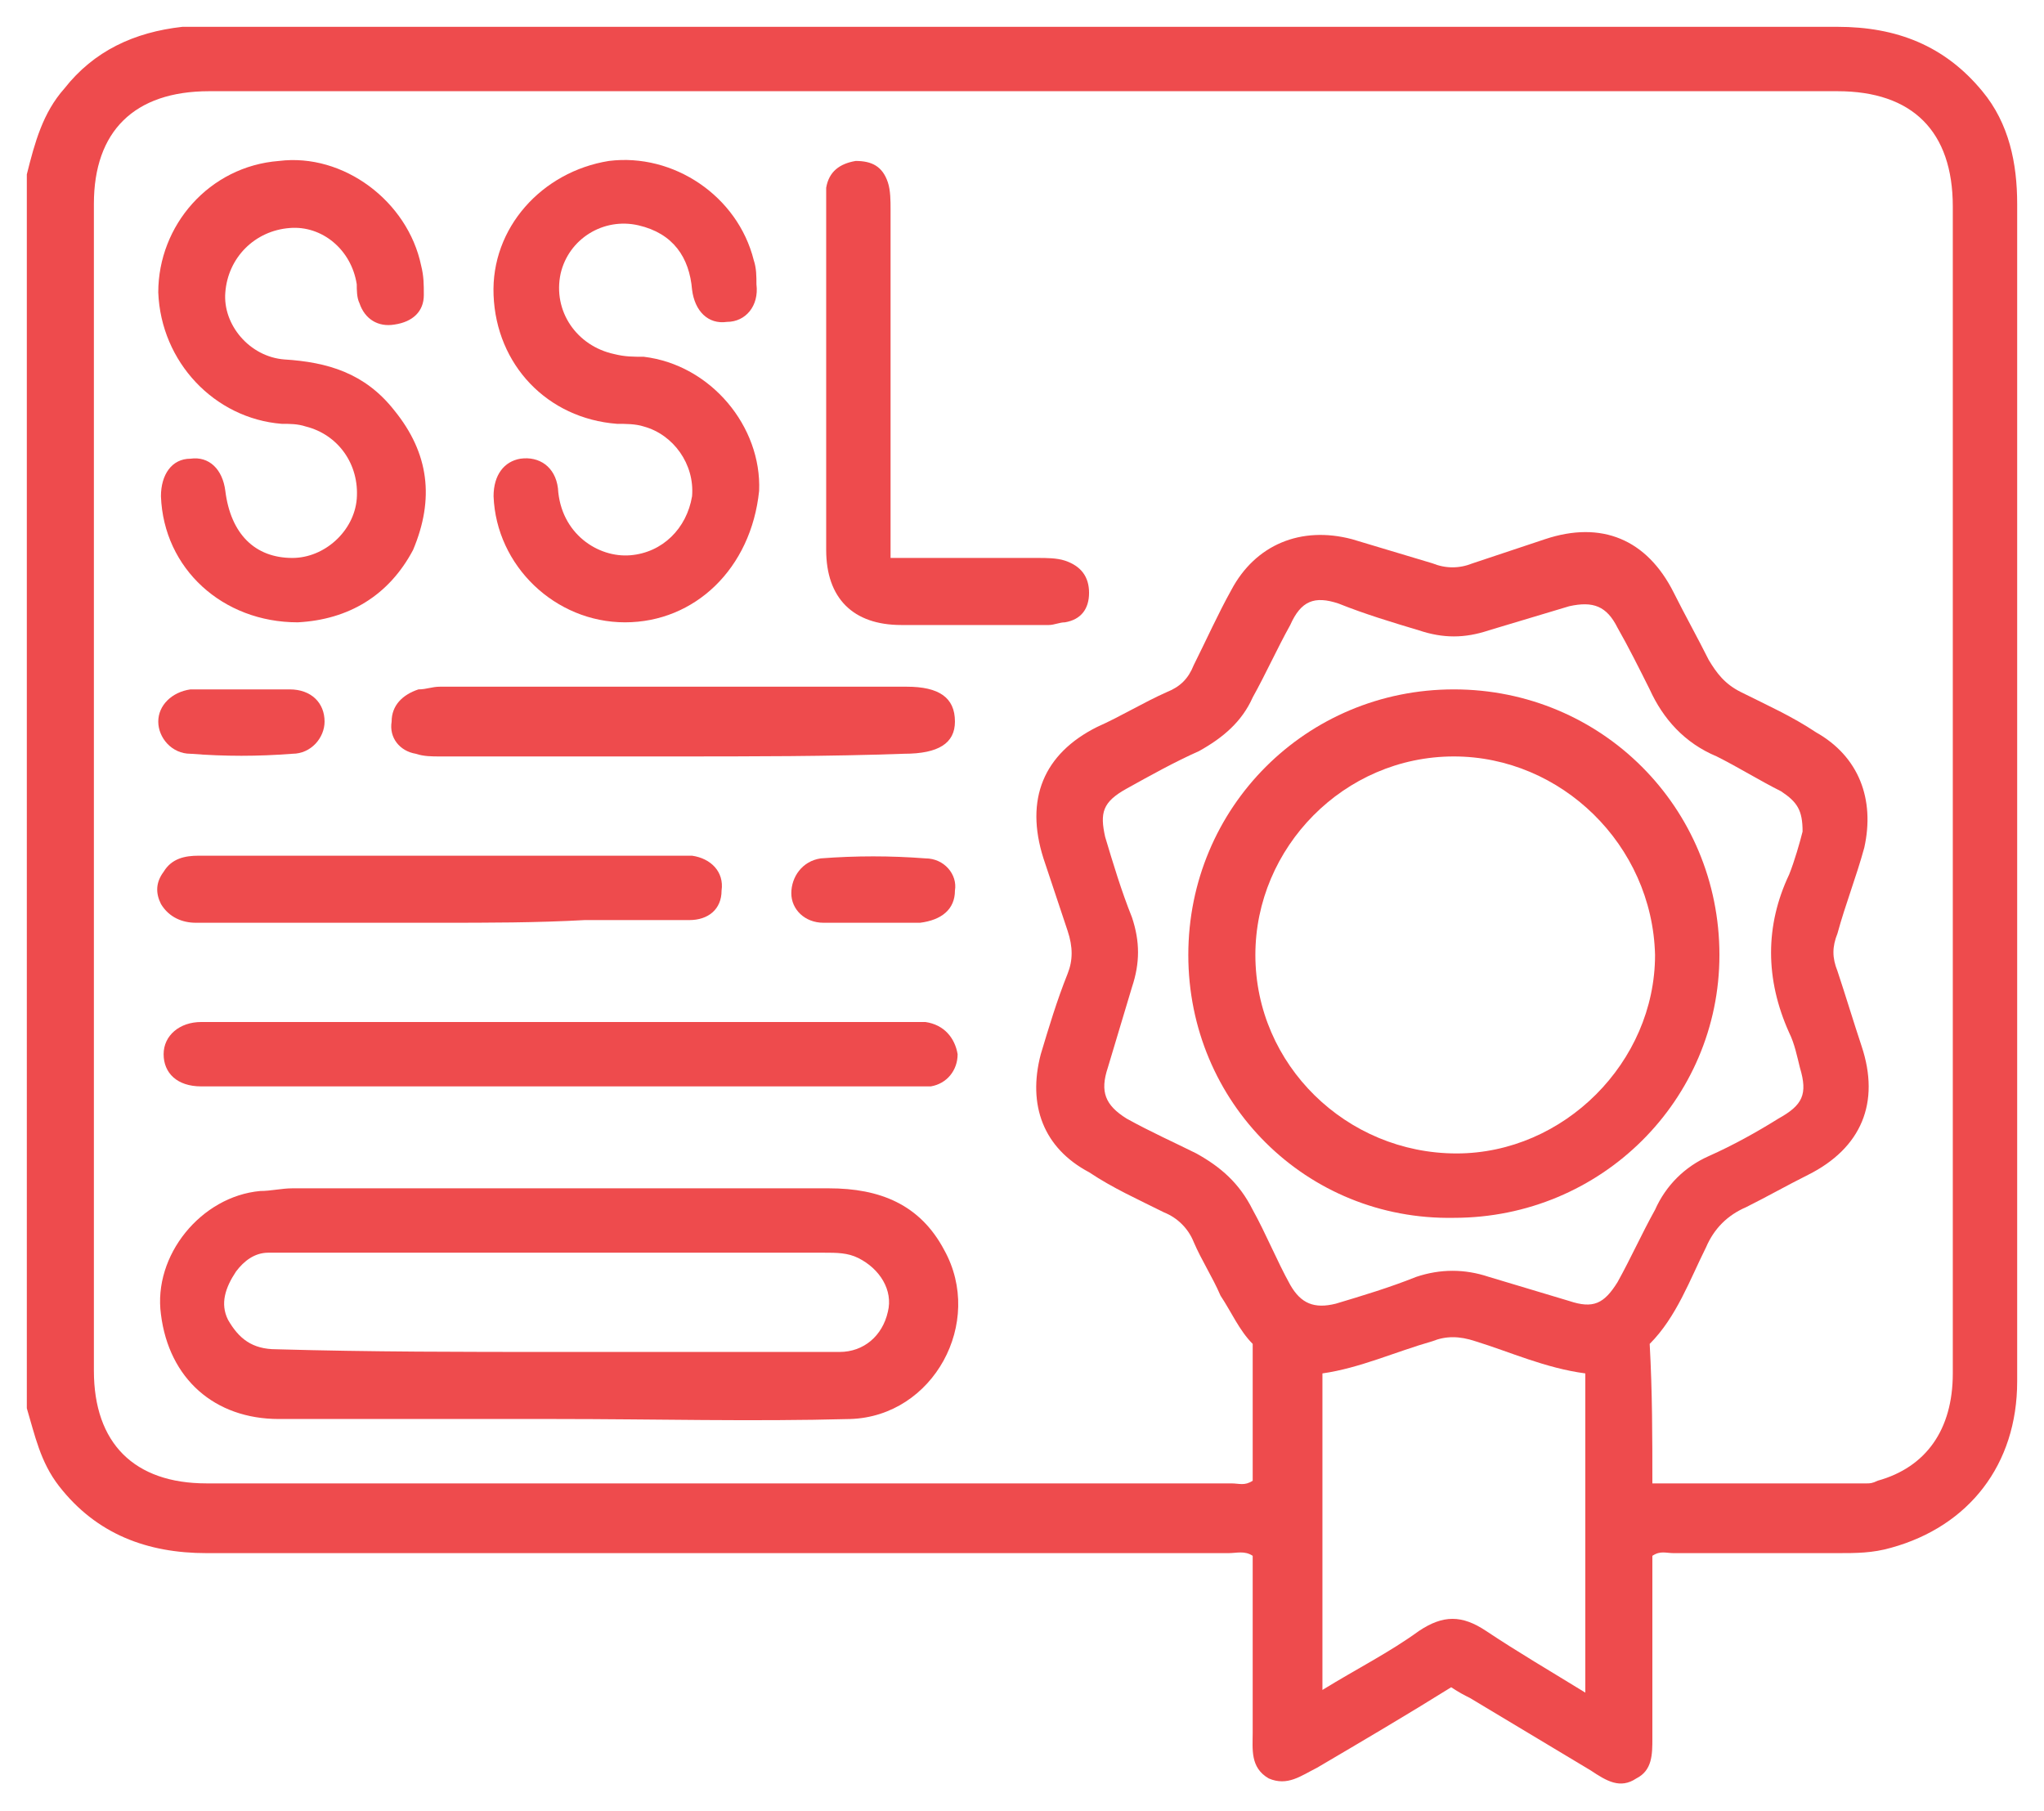 <?xml version="1.0" encoding="utf-8"?>
<!-- Generator: Adobe Illustrator 23.0.2, SVG Export Plug-In . SVG Version: 6.00 Build 0)  -->
<svg version="1.1" id="Layer_1" xmlns="http://www.w3.org/2000/svg" xmlns:xlink="http://www.w3.org/1999/xlink" x="0px" y="0px"
	 viewBox="0 0 76.2 67.5" style="enable-background:new 0 0 76.2 67.5;" xml:space="preserve">
<style type="text/css">
	.st0{fill:#EE4B4D;}
</style>
<g>
	<path class="st0" d="M1,6.5c0.3-1.2,0.6-2.3,1.4-3.2C3.5,1.9,5,1.2,6.8,1c0.3,0,0.6,0,0.9,0C28,1,48.2,1,68.5,1
		c2.2,0,4,0.7,5.4,2.4c1,1.2,1.3,2.7,1.3,4.2c0,11.9,0,23.7,0,35.6c0,2.8,0,5.5,0,8.3c0,3.1-1.8,5.4-4.7,6.2c-0.7,0.2-1.3,0.2-2,0.2
		c-2,0-4.1,0-6.1,0c-0.3,0-0.5-0.1-0.8,0.1c0,1.6,0,3.1,0,4.7c0,0.7,0,1.4,0,2.1c0,0.6,0,1.2-0.6,1.5c-0.6,0.4-1.1,0.1-1.7-0.3
		c-1.5-0.9-3-1.8-4.5-2.7c-0.2-0.1-0.4-0.2-0.7-0.4c-1.6,1-3.3,2-5,3c-0.6,0.3-1.1,0.7-1.8,0.4c-0.7-0.4-0.6-1.1-0.6-1.7
		c0-2.2,0-4.4,0-6.6c-0.3-0.2-0.6-0.1-0.9-0.1c-12.7,0-25.4,0-38.1,0c-2.2,0-4.1-0.7-5.5-2.5c-0.7-0.9-0.9-1.9-1.2-2.9
		C1,37.1,1,21.8,1,6.5z M61.6,55.3c2.7,0,5.3,0,8,0c0.1,0,0.2,0,0.4-0.1c1.8-0.5,2.8-1.9,2.8-4c0-14.5,0-29,0-43.5
		c0-2.8-1.5-4.3-4.3-4.3c-20.2,0-40.5,0-60.7,0c-2.8,0-4.3,1.5-4.3,4.2c0,14.5,0,29,0,43.5c0,2.7,1.5,4.2,4.2,4.2
		c12.7,0,25.5,0,38.2,0c0.3,0,0.5,0.1,0.8-0.1c0-1.7,0-3.4,0-5.1c-0.5-0.5-0.8-1.2-1.2-1.8c-0.3-0.7-0.7-1.3-1-2
		c-0.2-0.5-0.6-0.9-1.1-1.1c-1-0.5-1.9-0.9-2.8-1.5c-1.7-0.9-2.3-2.5-1.8-4.4c0.3-1,0.6-2,1-3c0.2-0.5,0.2-1,0-1.6
		c-0.3-0.9-0.6-1.8-0.9-2.7c-0.7-2.2,0-3.9,2-4.9c0.9-0.4,1.7-0.9,2.6-1.3c0.5-0.2,0.8-0.5,1-1c0.5-1,0.9-1.9,1.4-2.8
		c0.9-1.7,2.6-2.4,4.5-1.9c1,0.3,2,0.6,3,0.9c0.5,0.2,1,0.2,1.5,0c0.9-0.3,1.8-0.6,2.7-0.9c2.1-0.7,3.8,0,4.8,2
		c0.4,0.8,0.9,1.7,1.3,2.5c0.3,0.5,0.6,0.9,1.2,1.2c1,0.5,1.9,0.9,2.8,1.5c1.6,0.9,2.2,2.5,1.8,4.3c-0.3,1.1-0.7,2.1-1,3.2
		c-0.2,0.5-0.2,0.9,0,1.4c0.3,0.9,0.6,1.9,0.9,2.8c0.7,2.1,0,3.8-2,4.8c-0.8,0.4-1.5,0.8-2.3,1.2c-0.7,0.3-1.2,0.8-1.5,1.5
		c-0.6,1.2-1.1,2.6-2.1,3.6C61.6,51.9,61.6,53.6,61.6,55.3z M67.2,31c0-0.8-0.2-1.1-0.8-1.5c-0.8-0.4-1.6-0.9-2.4-1.3
		c-1.2-0.5-2-1.4-2.5-2.5c-0.4-0.8-0.8-1.6-1.2-2.3c-0.4-0.8-0.9-1-1.8-0.8c-1,0.3-2,0.6-3,0.9c-0.9,0.3-1.7,0.3-2.6,0
		c-1-0.3-2-0.6-3-1c-0.9-0.3-1.4-0.1-1.8,0.8c-0.5,0.9-0.9,1.8-1.4,2.7c-0.4,0.9-1.1,1.5-2,2c-0.9,0.4-1.8,0.9-2.7,1.4
		c-0.9,0.5-1,0.9-0.8,1.8c0.3,1,0.6,2,1,3c0.3,0.9,0.3,1.7,0,2.6c-0.3,1-0.6,2-0.9,3c-0.3,0.9-0.1,1.4,0.7,1.9
		c0.9,0.5,1.8,0.9,2.6,1.3c0.9,0.5,1.6,1.1,2.1,2.1c0.5,0.9,0.9,1.9,1.4,2.8c0.4,0.7,0.9,0.9,1.7,0.7c1-0.3,2-0.6,3-1
		c0.9-0.3,1.8-0.3,2.7,0c1,0.3,2,0.6,3,0.9c0.9,0.3,1.3,0.1,1.8-0.7c0.5-0.9,0.9-1.8,1.4-2.7c0.4-0.9,1.1-1.6,2-2
		c0.9-0.4,1.8-0.9,2.6-1.4c0.9-0.5,1.1-0.9,0.8-1.9c-0.1-0.4-0.2-0.9-0.4-1.3c-0.9-2-0.9-4,0-5.9C66.9,32.1,67.1,31.4,67.2,31z
		 M59.1,63.1c0-4,0-8,0-11.9C57.6,51,56.3,50.4,55,50c-0.6-0.2-1.1-0.2-1.6,0c-1.4,0.4-2.7,1-4.1,1.2c0,4,0,7.9,0,11.8
		c1.3-0.8,2.5-1.4,3.6-2.2c0.9-0.6,1.6-0.6,2.5,0C56.6,61.6,57.8,62.3,59.1,63.1z"/>
	<path class="st0" d="M20.7,52.9c-3.4,0-6.9,0-10.3,0C8,52.9,6.3,51.4,6,49c-0.3-2.2,1.5-4.4,3.7-4.6c0.4,0,0.8-0.1,1.2-0.1
		c6.7,0,13.3,0,20,0c1.9,0,3.4,0.6,4.3,2.3c1.5,2.7-0.4,6.2-3.5,6.3C28,53,24.4,52.9,20.7,52.9C20.7,52.9,20.7,52.9,20.7,52.9z
		 M20.8,50.4c0.6,0,1.2,0,1.8,0c2.9,0,5.8,0,8.7,0c0.9,0,1.6-0.6,1.8-1.5c0.2-0.8-0.3-1.6-1.1-2c-0.4-0.2-0.8-0.2-1.3-0.2
		c-6.7,0-13.3,0-20,0c-0.2,0-0.5,0-0.7,0c-0.5,0-0.9,0.3-1.2,0.7c-0.4,0.6-0.6,1.2-0.3,1.8c0.4,0.7,0.9,1.1,1.8,1.1
		C13.8,50.4,17.3,50.4,20.8,50.4z"/>
	<path class="st0" d="M11.1,23.2c-2.8,0-5-2-5.1-4.7c0-0.8,0.4-1.4,1.1-1.4c0.7-0.1,1.2,0.4,1.3,1.2c0.2,1.6,1.1,2.5,2.5,2.5
		c1.2,0,2.3-1,2.4-2.2c0.1-1.3-0.7-2.4-1.9-2.7c-0.3-0.1-0.6-0.1-0.9-0.1C8,15.6,6,13.5,5.9,10.9c0-2.5,1.9-4.7,4.5-4.9
		c2.4-0.3,4.8,1.5,5.3,3.9c0.1,0.4,0.1,0.7,0.1,1.1c0,0.6-0.4,1-1.1,1.1c-0.6,0.1-1.1-0.2-1.3-0.8c-0.1-0.2-0.1-0.5-0.1-0.7
		c-0.2-1.3-1.3-2.2-2.5-2.1c-1.3,0.1-2.3,1.1-2.4,2.4c-0.1,1.2,0.9,2.4,2.2,2.5c1.6,0.1,3,0.5,4.1,1.9c1.3,1.6,1.5,3.3,0.7,5.2
		C14.5,22.2,13,23.1,11.1,23.2z"/>
	<path class="st0" d="M23.3,23.2c-2.6,0-4.8-2.1-4.9-4.7c0-0.8,0.4-1.3,1-1.4c0.7-0.1,1.3,0.3,1.4,1.1c0.1,1.7,1.5,2.6,2.7,2.5
		c1.2-0.1,2.1-1,2.3-2.2c0.1-1.2-0.7-2.3-1.8-2.6c-0.3-0.1-0.7-0.1-1-0.1c-2.6-0.2-4.5-2.2-4.6-4.8c-0.1-2.5,1.8-4.6,4.3-5
		c2.4-0.3,4.8,1.3,5.4,3.7c0.1,0.3,0.1,0.6,0.1,0.9c0.1,0.8-0.4,1.4-1.1,1.4c-0.7,0.1-1.2-0.4-1.3-1.2c-0.1-1.2-0.7-2.1-2-2.4
		c-1.3-0.3-2.6,0.5-2.9,1.8c-0.3,1.4,0.6,2.7,2,3c0.4,0.1,0.7,0.1,1.1,0.1c2.5,0.3,4.4,2.6,4.3,5C28,21.2,25.9,23.2,23.3,23.2z"/>
	<path class="st0" d="M20.8,38.1c4.3,0,8.6,0,13,0c0.2,0,0.5,0,0.7,0c0.7,0.1,1.1,0.6,1.2,1.2c0,0.6-0.4,1.1-1,1.2
		c-0.2,0-0.5,0-0.7,0c-8.7,0-17.4,0-26.1,0c-0.1,0-0.2,0-0.4,0c-0.9,0-1.4-0.5-1.4-1.2c0-0.7,0.6-1.2,1.4-1.2
		C11.8,38.1,16.3,38.1,20.8,38.1z"/>
	<path class="st0" d="M33.2,20.8c1.9,0,3.7,0,5.5,0c0.3,0,0.7,0,1,0.1c0.6,0.2,0.9,0.6,0.9,1.2c0,0.6-0.3,1-0.9,1.1
		c-0.2,0-0.4,0.1-0.6,0.1c-1.8,0-3.7,0-5.5,0c-1.8,0-2.8-1-2.8-2.8c0-4.3,0-8.6,0-12.9c0-0.2,0-0.4,0-0.6c0.1-0.6,0.5-0.9,1.1-1
		c0.6,0,1,0.2,1.2,0.8c0.1,0.3,0.1,0.7,0.1,1c0,4.1,0,8.1,0,12.2C33.2,20.1,33.2,20.4,33.2,20.8z"/>
	<path class="st0" d="M16.4,34.4c-3,0-6,0-9.1,0c-0.5,0-1-0.2-1.3-0.7c-0.2-0.4-0.2-0.8,0.1-1.2c0.3-0.5,0.8-0.6,1.3-0.6
		c0.8,0,1.6,0,2.5,0c5.1,0,10.1,0,15.2,0c0.2,0,0.5,0,0.7,0c0.7,0.1,1.2,0.6,1.1,1.3c0,0.7-0.5,1.1-1.2,1.1c-1.3,0-2.6,0-3.9,0
		C20,34.4,18.2,34.4,16.4,34.4z"/>
	<path class="st0" d="M25.1,28.2c-2.9,0-5.8,0-8.7,0c-0.3,0-0.6,0-0.9-0.1c-0.6-0.1-1-0.6-0.9-1.2c0-0.6,0.4-1,1-1.2
		c0.3,0,0.5-0.1,0.8-0.1c5.8,0,11.6,0,17.4,0c1.2,0,1.8,0.4,1.8,1.3c0,0.8-0.6,1.2-1.9,1.2C30.9,28.2,28,28.2,25.1,28.2z"/>
	<path class="st0" d="M9,25.7c0.6,0,1.2,0,1.8,0c0.8,0,1.3,0.5,1.3,1.2c0,0.6-0.5,1.2-1.2,1.2c-1.3,0.1-2.5,0.1-3.8,0
		c-0.7,0-1.2-0.6-1.2-1.2c0-0.6,0.5-1.1,1.2-1.2c0.1,0,0.1,0,0.2,0C7.9,25.7,8.5,25.7,9,25.7C9,25.7,9,25.7,9,25.7z"/>
	<path class="st0" d="M32.6,34.4c-0.6,0-1.3,0-1.9,0c-0.7,0-1.2-0.5-1.2-1.1c0-0.6,0.4-1.2,1.1-1.3c1.3-0.1,2.6-0.1,3.9,0
		c0.7,0,1.2,0.6,1.1,1.2c0,0.7-0.5,1.1-1.3,1.2C33.7,34.4,33.2,34.4,32.6,34.4C32.6,34.4,32.6,34.4,32.6,34.4z"/>
	<path class="st0" d="M44.3,35.6c0-5.5,4.4-9.9,9.9-9.9c5.5,0,9.9,4.4,9.9,9.9c0,5.4-4.4,9.8-9.9,9.8C48.7,45.5,44.3,41.1,44.3,35.6
		z M54.2,28.2c-4.1,0-7.4,3.4-7.4,7.4c0,4.1,3.4,7.4,7.5,7.4c4,0,7.4-3.4,7.4-7.4C61.6,31.5,58.2,28.2,54.2,28.2z"/>
</g>
</svg>
